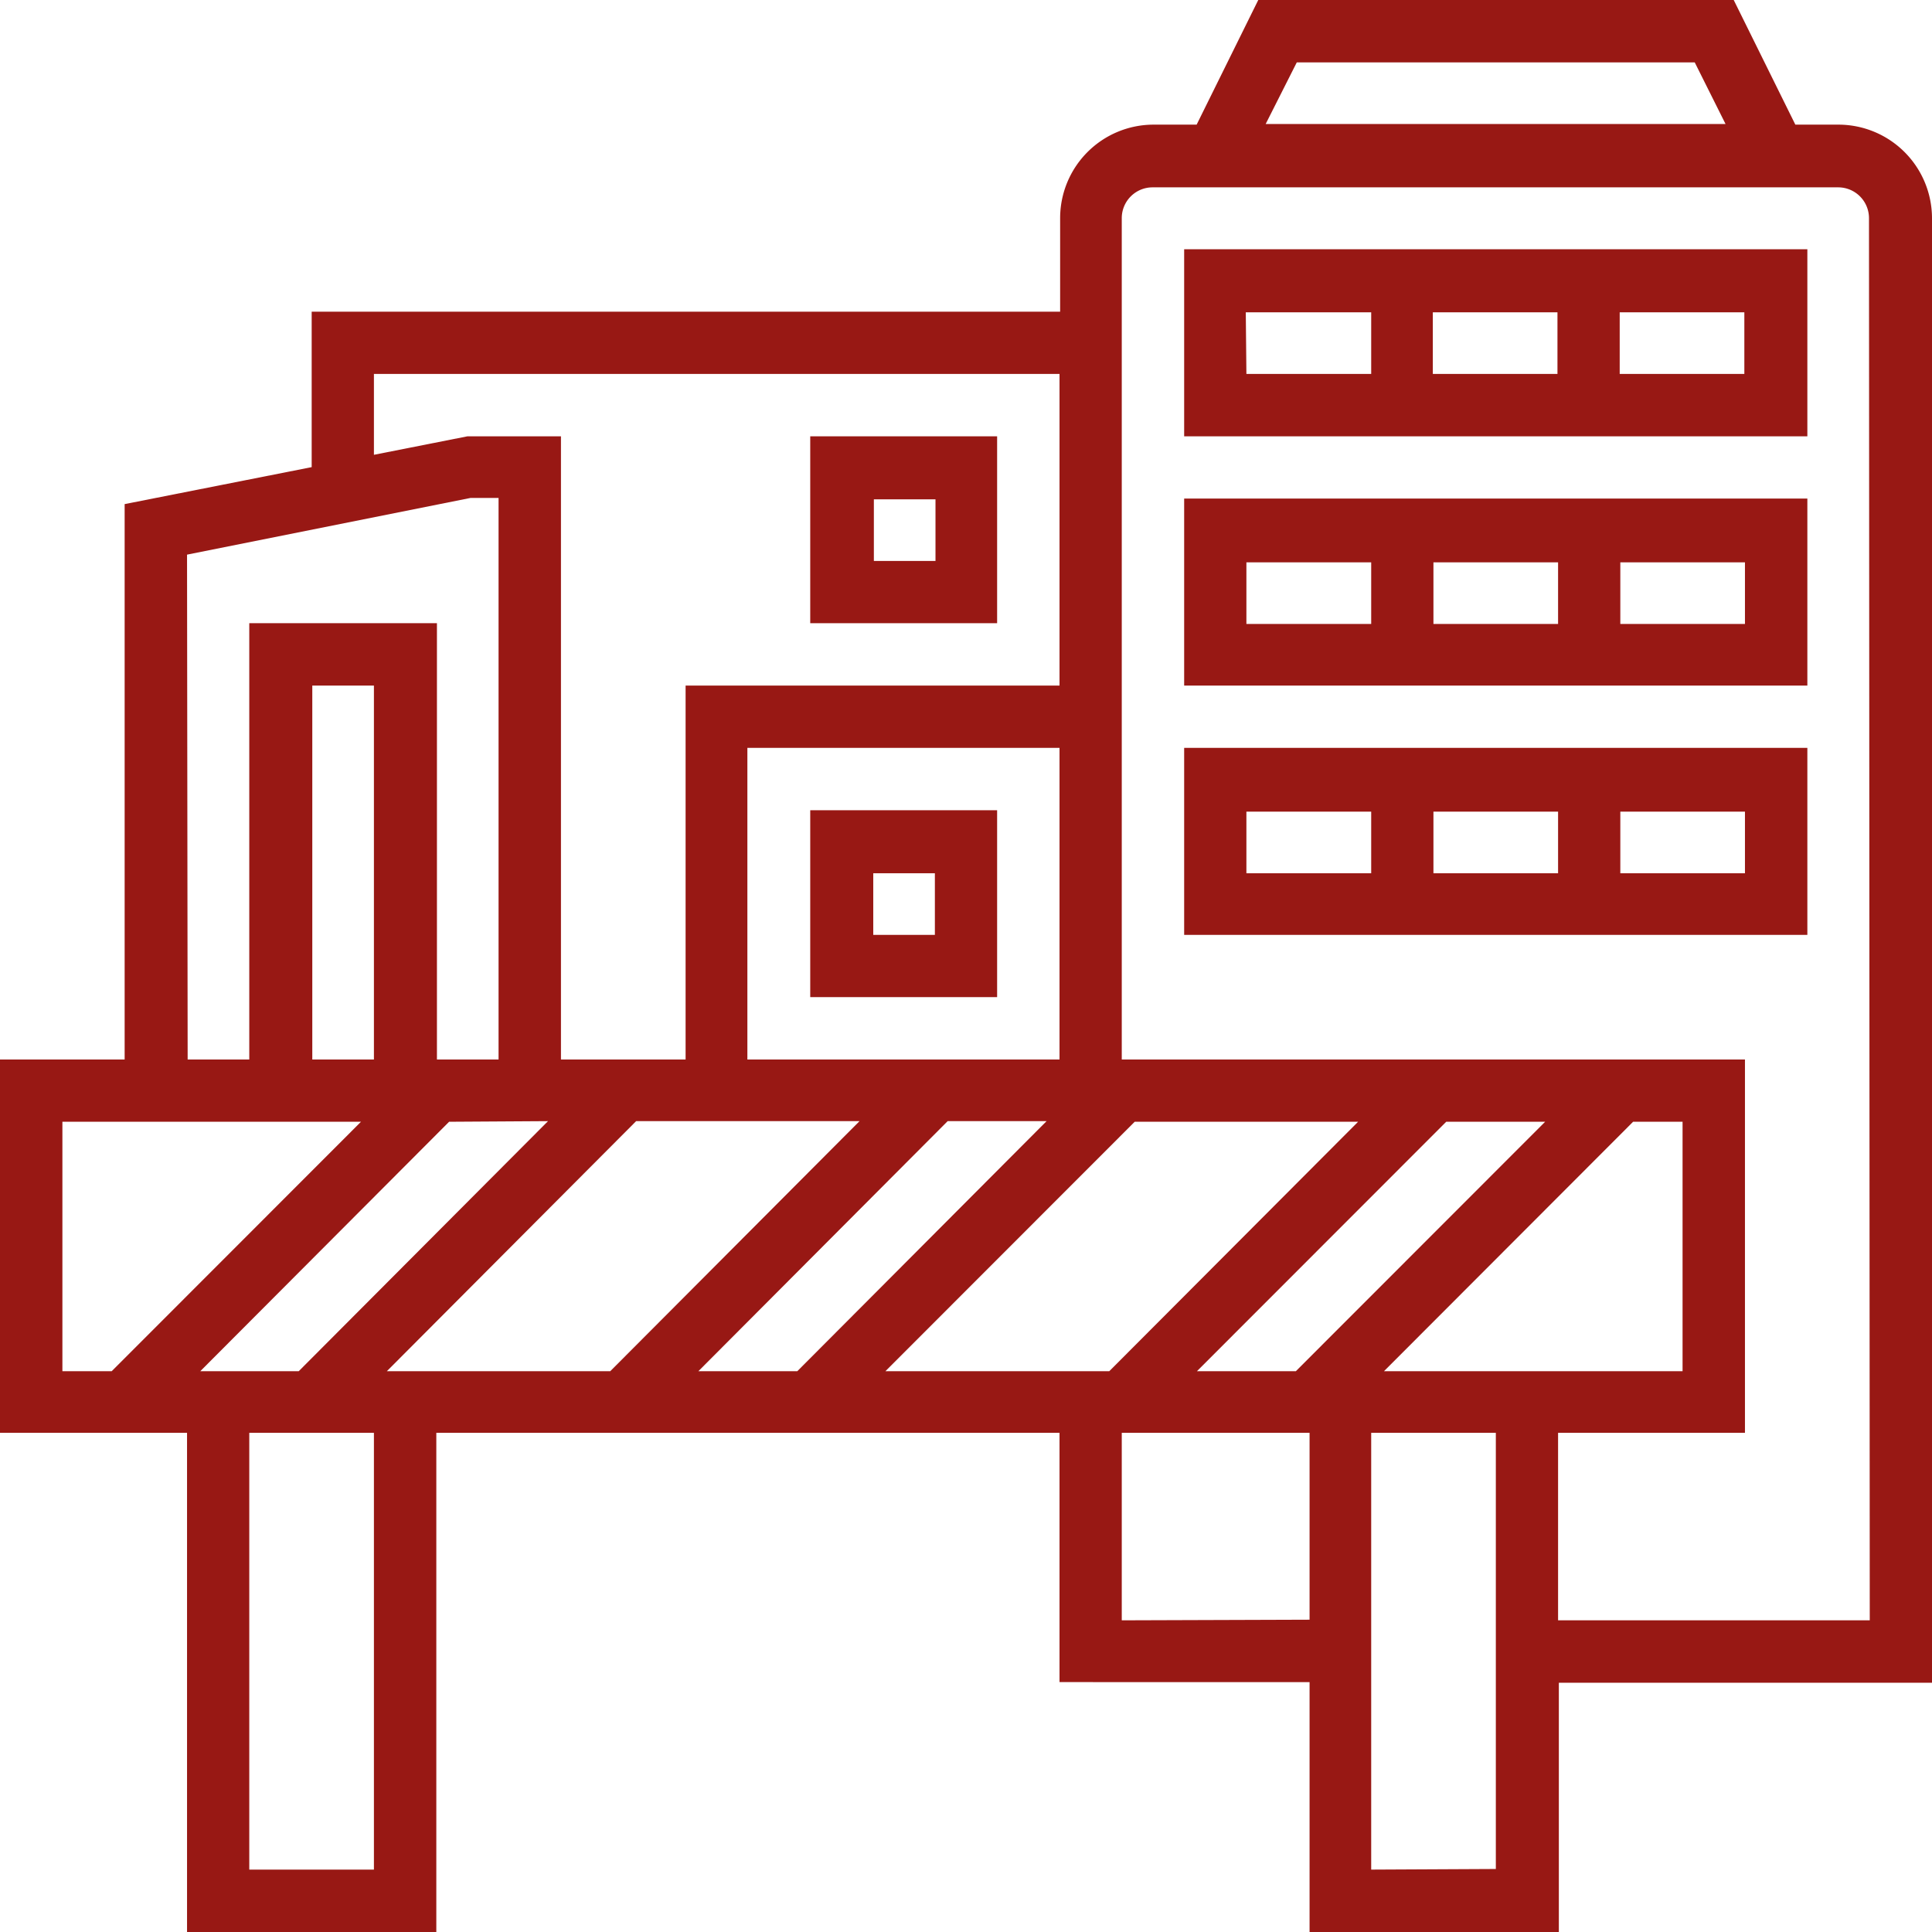 <svg xmlns="http://www.w3.org/2000/svg" viewBox="0 0 125.4 125.4"><defs><style>.cls-1{fill:#981814;}</style></defs><title>Fichier 5</title><g id="Calque_2" data-name="Calque 2"><g id="Capa_1" data-name="Capa 1"><path class="cls-1" d="M125.4,14.16a6.08,6.08,0,0,0-6.07-6.07h-2.8l-4-8.09H81.67l-4,8.09h-2.8a6.07,6.07,0,0,0-6.06,6.07v6.07H20.23V30.32L8.09,32.72V68.77H0V93H12.14V125.4H28.32V93H68.77v16.18H85V125.4h16.18V109.22H125.4ZM84.17,4.05H110l2,4H82.15ZM89.83,89,106,72.81h3.21V89Zm-5.72,0H77.69L93.87,72.81h6.42ZM72,89H57.47L73.65,72.81h14.5ZM24.27,68.77h-4V44.5h4Zm11.3,4L19.39,89H13L29.15,72.81Zm5.72,0h14.5L39.61,89H25.11Zm20.22,0h6.42L51.75,89H45.33Zm-13-4V48.54H68.77V68.77ZM24.27,24.27h44.5V44.5H44.5V68.77H36.41V28.32H30.34l-6.07,1.2ZM12.14,36l18.4-3.68h1.82V68.77h-4V40.45H16.18V68.77h-4ZM4.05,72.81H23.43L7.25,89H4.05Zm20.22,48.54H16.18V93h8.09Zm48.54-16.18V93H85v12.13ZM89,121.35V93h8.09v28.31Zm32.36-16.18H101.13V93h12.13V68.77H72.81V14.16a2,2,0,0,1,2-2h44.5a2,2,0,0,1,2,2Z"/><path class="cls-1" d="M76.86,28.32h40.45V16.18H76.86ZM93,24.27v-4h8.09v4Zm20.22,0h-8.09v-4h8.09Zm-32.36-4H89v4H80.9Z"/><path class="cls-1" d="M76.86,44.5h40.45V32.36H76.86Zm16.18-4v-4h8.09v4Zm20.22,0h-8.09v-4h8.09Zm-32.36-4H89v4H80.9Z"/><path class="cls-1" d="M76.86,60.68h40.45V48.54H76.86Zm16.18-4v-4h8.09v4Zm20.22,0h-8.09v-4h8.09Zm-32.36-4H89v4H80.9Z"/><path class="cls-1" d="M64.72,28.32H52.59V40.45H64.72Zm-4,8.09h-4v-4h4Z"/><path class="cls-1" d="M52.59,52.59V64.72H64.72V52.59Zm8.09,8.09h-4v-4h4Z"/></g></g></svg>
